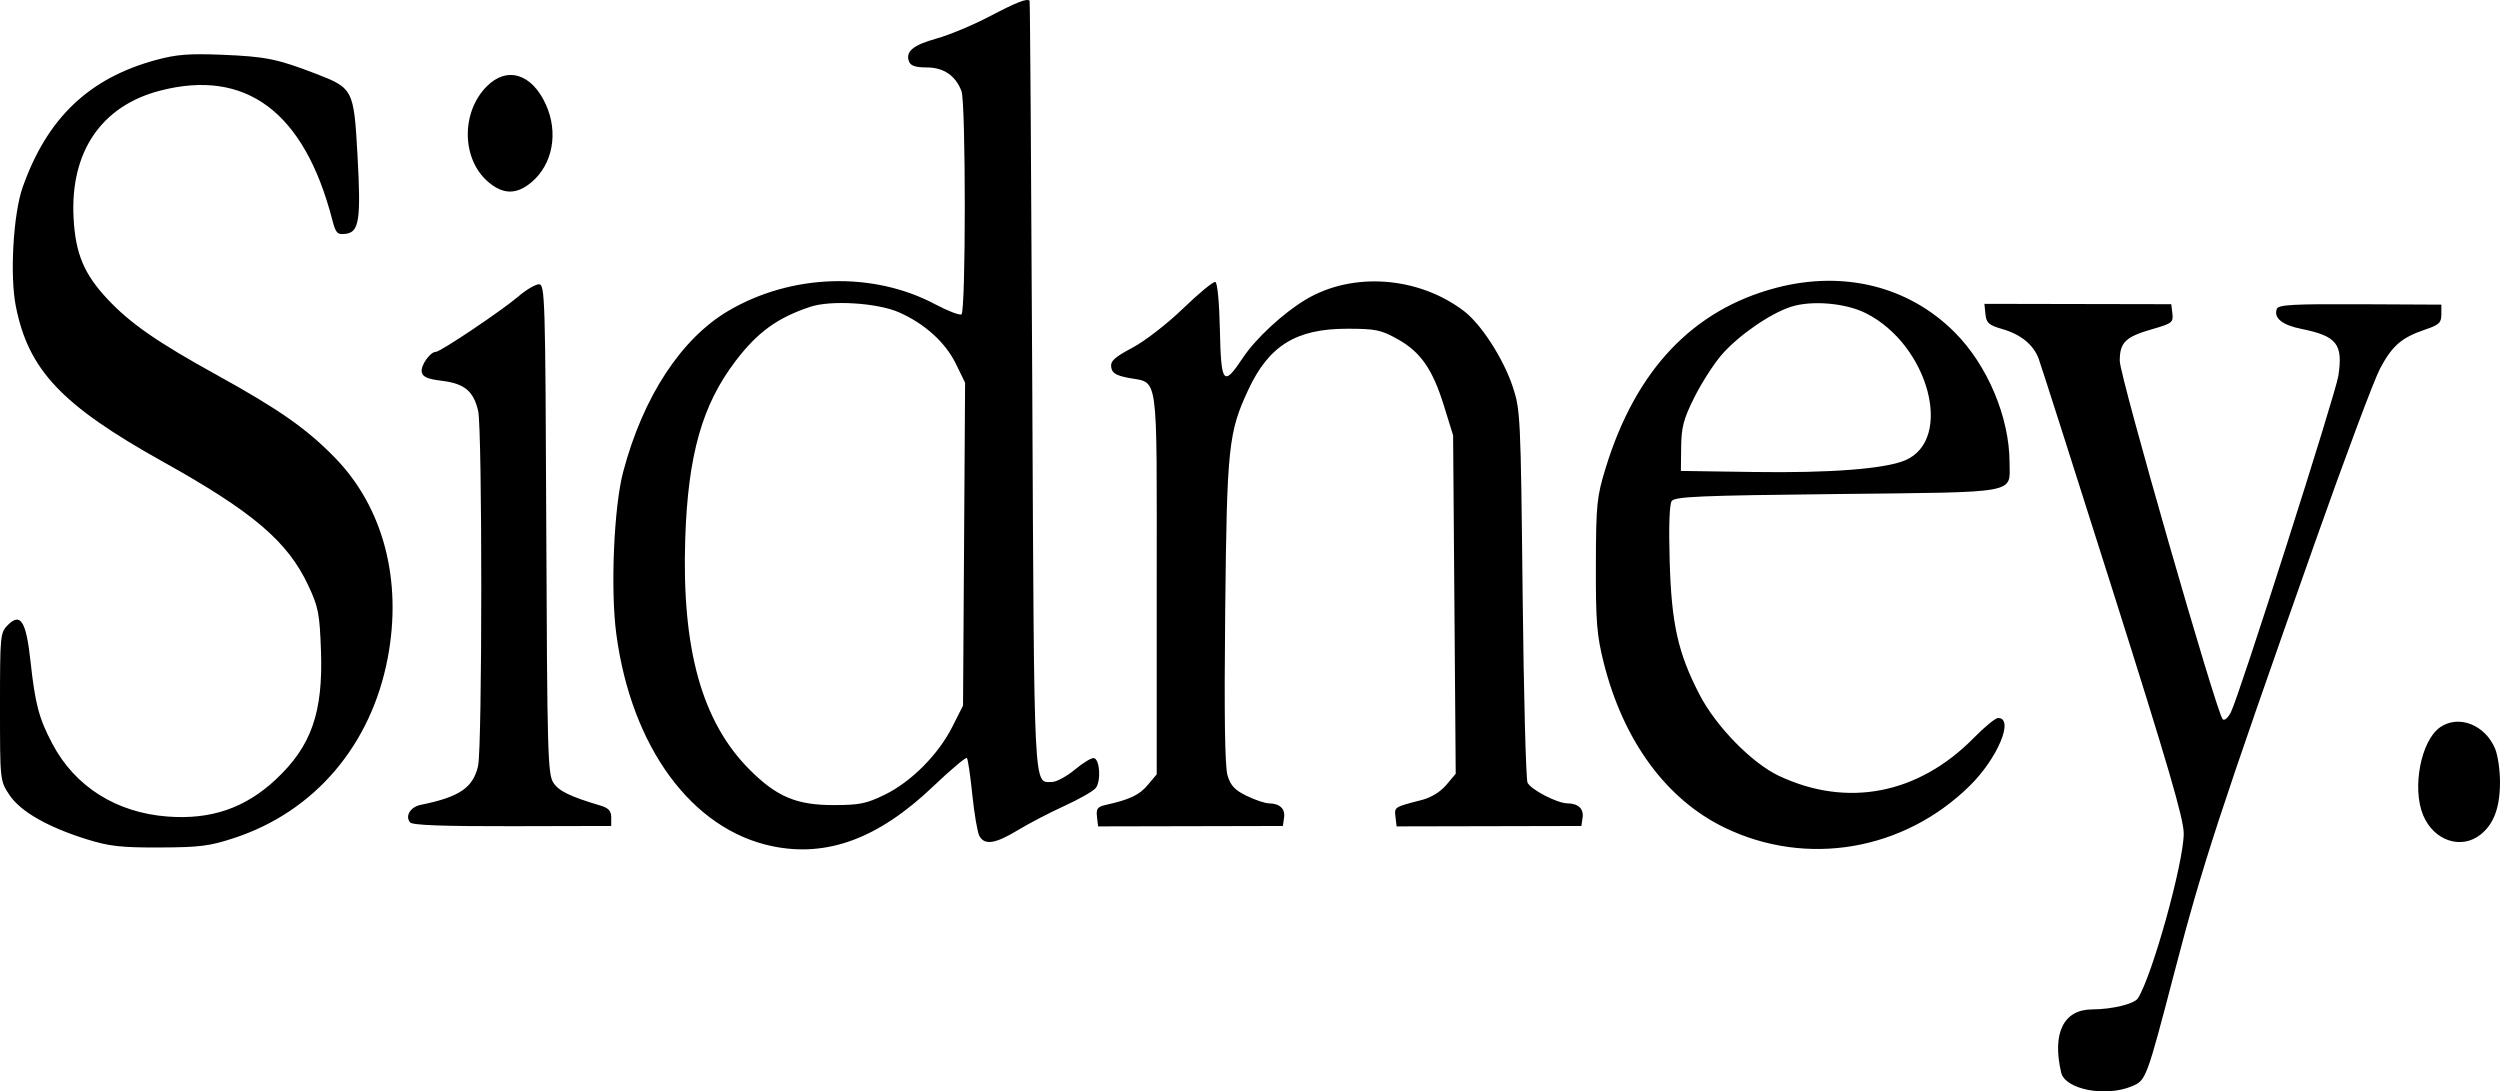 <svg xmlns="http://www.w3.org/2000/svg" fill="none" viewBox="0 0 662 289" height="289" width="662">
<g clip-path="url(#clip0_1273_23)">
<path fill="black" d="M262.071 4.327C257.672 6.634 251.346 9.276 248.015 10.199C241.756 11.932 239.699 13.657 240.719 16.317C241.14 17.415 242.481 17.857 245.396 17.857C249.865 17.857 253.039 20.019 254.6 24.127C255.768 27.199 255.765 82.524 254.598 83.246C254.11 83.547 250.967 82.338 247.613 80.559C231.163 71.828 209.604 72.5 192.951 82.263C180.378 89.634 170.288 105.05 165.017 124.942C162.551 134.252 161.624 156.072 163.195 167.874C167.184 197.848 183.192 219.646 204.463 224.066C219.006 227.088 232.588 222.059 247.039 208.302C251.712 203.854 255.758 200.437 256.03 200.709C256.302 200.981 256.947 205.346 257.465 210.408C257.983 215.472 258.823 220.391 259.331 221.342C260.69 223.882 263.524 223.466 269.476 219.854C272.39 218.086 277.951 215.19 281.832 213.42C285.714 211.65 289.448 209.523 290.13 208.695C291.563 206.955 291.273 201.257 289.726 200.75C289.151 200.562 286.888 201.906 284.697 203.737C282.506 205.568 279.746 207.066 278.565 207.066C273.647 207.066 273.87 211.538 273.344 102.198C273.075 46.233 272.758 0.337 272.639 0.207C271.985 -0.504 269.258 0.559 262.071 4.327ZM41.275 15.891C23.524 20.719 12.458 31.294 5.994 49.604C3.522 56.604 2.581 72.902 4.179 81.026C7.515 97.99 16.311 107.299 43.128 122.25C66.981 135.548 76.185 143.384 81.634 155.034C84.311 160.755 84.642 162.458 84.993 172.306C85.577 188.685 82.452 197.593 73.031 206.408C64.925 213.994 55.833 217.101 44.33 216.218C30.771 215.178 19.877 208.299 13.888 196.997C10.323 190.267 9.315 186.472 8.08 175.123C6.928 164.527 5.447 162.133 2.113 165.468C0.058 167.523 0 168.122 0 187.156C0 206.717 0.002 206.734 2.474 210.472C5.385 214.874 12.636 219.029 23.055 222.268C28.973 224.108 32.087 224.453 42.345 224.412C53.007 224.369 55.555 224.039 62.18 221.844C83.352 214.827 98.249 197.338 102.649 174.331C106.596 153.694 101.51 134.349 88.675 121.182C81.199 113.512 73.846 108.366 57.402 99.292C41.578 90.56 34.446 85.602 28.399 79.131C22.243 72.541 19.995 67.16 19.485 57.778C18.532 40.278 26.791 28.068 42.317 24.023C65.123 18.08 80.564 29.625 87.975 58.157C88.914 61.773 89.298 62.183 91.503 61.922C95.121 61.494 95.613 58.247 94.663 41.09C93.695 23.639 93.534 23.329 83.476 19.464C73.408 15.595 70.287 14.967 58.813 14.502C50.042 14.147 46.718 14.41 41.275 15.891ZM128.921 22.843C122.109 29.657 122.203 41.956 129.113 48.025C133.126 51.549 136.741 51.622 140.736 48.259C146.369 43.518 147.923 35.112 144.543 27.667C140.835 19.501 134.284 17.478 128.921 22.843ZM313.337 81.637C309.105 85.727 303.191 90.309 299.873 92.071C295.113 94.601 294.014 95.608 294.246 97.223C294.471 98.778 295.489 99.416 298.77 100.052C306.894 101.628 306.299 97.329 306.299 154.425V205.04L303.915 207.873C301.678 210.531 299.159 211.727 292.83 213.133C290.617 213.625 290.231 214.14 290.477 216.275L290.772 218.828L315.238 218.775L339.704 218.721L340.021 216.531C340.366 214.157 338.881 212.752 336.002 212.729C335.001 212.721 332.361 211.832 330.135 210.755C326.968 209.221 325.864 208.044 325.053 205.335C324.34 202.953 324.146 189.417 324.432 161.875C324.885 118.233 325.279 114.482 330.591 103.124C336.023 91.512 343.243 87.058 356.642 87.05C364.224 87.046 365.625 87.331 370.012 89.762C376.182 93.182 379.358 97.746 382.39 107.553L384.783 115.286L385.128 160.086L385.472 204.886L382.986 207.841C381.454 209.663 378.993 211.186 376.57 211.812C369.121 213.735 369.22 213.672 369.527 216.323L369.817 218.828L394.283 218.775L418.749 218.721L419.066 216.531C419.411 214.157 417.926 212.752 415.047 212.729C412.346 212.708 405.389 209.102 404.493 207.258C404.064 206.376 403.478 183.839 403.191 157.175C402.689 110.363 402.599 108.481 400.586 102.436C398.096 94.963 392.241 85.871 387.675 82.387C375.631 73.197 358.215 71.908 345.821 79.29C339.836 82.854 332.518 89.622 329.13 94.726C323.965 102.507 323.334 101.744 323.029 87.358C322.876 80.166 322.371 74.833 321.825 74.655C321.308 74.486 317.488 77.628 313.337 81.637ZM470.375 76.202C448.245 82.006 433.12 97.984 425.169 123.957C422.819 131.632 422.633 133.489 422.589 149.645C422.549 164.724 422.828 168.196 424.676 175.531C429.878 196.198 441.249 211.696 456.687 219.164C478.374 229.656 504.087 225.276 521.555 208.113C528.988 200.81 533.459 190.122 529.08 190.122C528.399 190.122 525.527 192.478 522.699 195.357C508.023 210.294 489.201 213.978 471.081 205.457C463.912 202.086 454.439 192.408 450.067 183.988C444.347 172.973 442.626 165.323 442.131 148.703C441.86 139.6 442.058 133.582 442.656 132.7C443.477 131.492 449.801 131.221 486.543 130.818C535.228 130.284 532.154 130.852 532.127 122.401C532.088 110.445 526.261 96.661 517.573 87.969C505.422 75.814 488.214 71.525 470.375 76.202ZM137.237 78.518C132.879 82.249 116.627 93.164 115.429 93.164C113.898 93.164 111.346 96.796 111.675 98.507C111.926 99.815 113.209 100.372 117.054 100.842C122.988 101.568 125.402 103.575 126.61 108.789C127.732 113.623 127.716 197.967 126.592 202.83C125.257 208.616 121.679 211.039 111.378 213.134C108.659 213.687 107.206 216.107 108.591 217.776C109.203 218.514 117.365 218.815 135.661 218.775L161.854 218.716V216.444C161.854 214.735 161.154 213.963 159.031 213.328C150.889 210.896 147.988 209.487 146.523 207.251C145.053 205.007 144.893 199.261 144.655 140.038C144.408 78.489 144.311 75.279 142.707 75.279C141.779 75.279 139.317 76.736 137.237 78.518ZM238.077 82.713C244.883 85.725 250.339 90.664 253.104 96.319L255.557 101.334L255.285 144.081L255.013 186.828L252.19 192.43C248.486 199.784 241.325 206.99 234.311 210.422C229.413 212.819 227.605 213.185 220.667 213.185C210.899 213.185 205.651 210.966 198.51 203.818C185.86 191.156 180.487 171.871 181.453 142.585C182.183 120.422 185.947 107.168 194.81 95.554C200.622 87.937 205.854 84.143 214.55 81.244C220.026 79.418 232.374 80.19 238.077 82.713ZM494.035 82.913C510.738 91.258 517.459 116.469 504.432 121.915C499.028 124.173 484.588 125.28 464.388 124.982L445.097 124.699L445.17 118.385C445.231 113.091 445.798 110.959 448.669 105.206C450.552 101.43 453.796 96.374 455.877 93.969C460.279 88.883 468.635 83.079 474.166 81.265C479.651 79.467 488.628 80.211 494.035 82.913ZM525.747 83.188C525.986 85.538 526.618 86.091 530.28 87.155C535.094 88.552 538.391 91.232 539.807 94.902C540.338 96.276 549.204 124.02 559.511 156.557C574.074 202.531 578.25 216.825 578.25 220.703C578.25 228.389 569.948 258.285 566.138 264.321C565.172 265.849 559.397 267.26 553.977 267.29C546.421 267.332 543.363 273.579 545.793 284.004C546.839 288.491 557.531 290.569 564.529 287.643C568.283 286.075 568.388 285.793 575.834 257.274C583.277 228.761 587.507 215.832 613.047 143.526C620.911 121.263 628.649 100.591 630.243 97.588C633.461 91.525 635.971 89.363 642.239 87.251C645.88 86.024 646.473 85.462 646.473 83.245V80.668L624.946 80.562C607.393 80.476 603.325 80.697 602.917 81.761C601.991 84.176 604.276 86.057 609.393 87.091C618.802 88.992 620.462 91.086 619.206 99.468C618.482 104.294 592.954 184.241 590.751 188.583C589.985 190.094 589.027 190.921 588.574 190.466C586.957 188.838 561.312 99.579 561.312 95.582C561.312 90.629 562.795 89.194 570.075 87.112C575.121 85.667 575.521 85.354 575.25 83.049L574.957 80.552L550.213 80.504L525.47 80.456L525.747 83.188ZM646.11 192.601C641.056 196.142 638.653 208.695 641.654 215.881C644.461 222.603 651.691 225.058 656.811 221.028C660.365 218.233 662 213.833 662 207.066C662 203.927 661.417 199.96 660.702 198.252C658.046 191.892 651.01 189.167 646.11 192.601Z" clip-rule="evenodd" fill-rule="evenodd"></path>
</g>
<defs>
<clipPath id="clip0_1273_23">
<rect transform="translate(0 0)" fill="white" height="289" width="662"></rect>
</clipPath>
</defs>
</svg>
